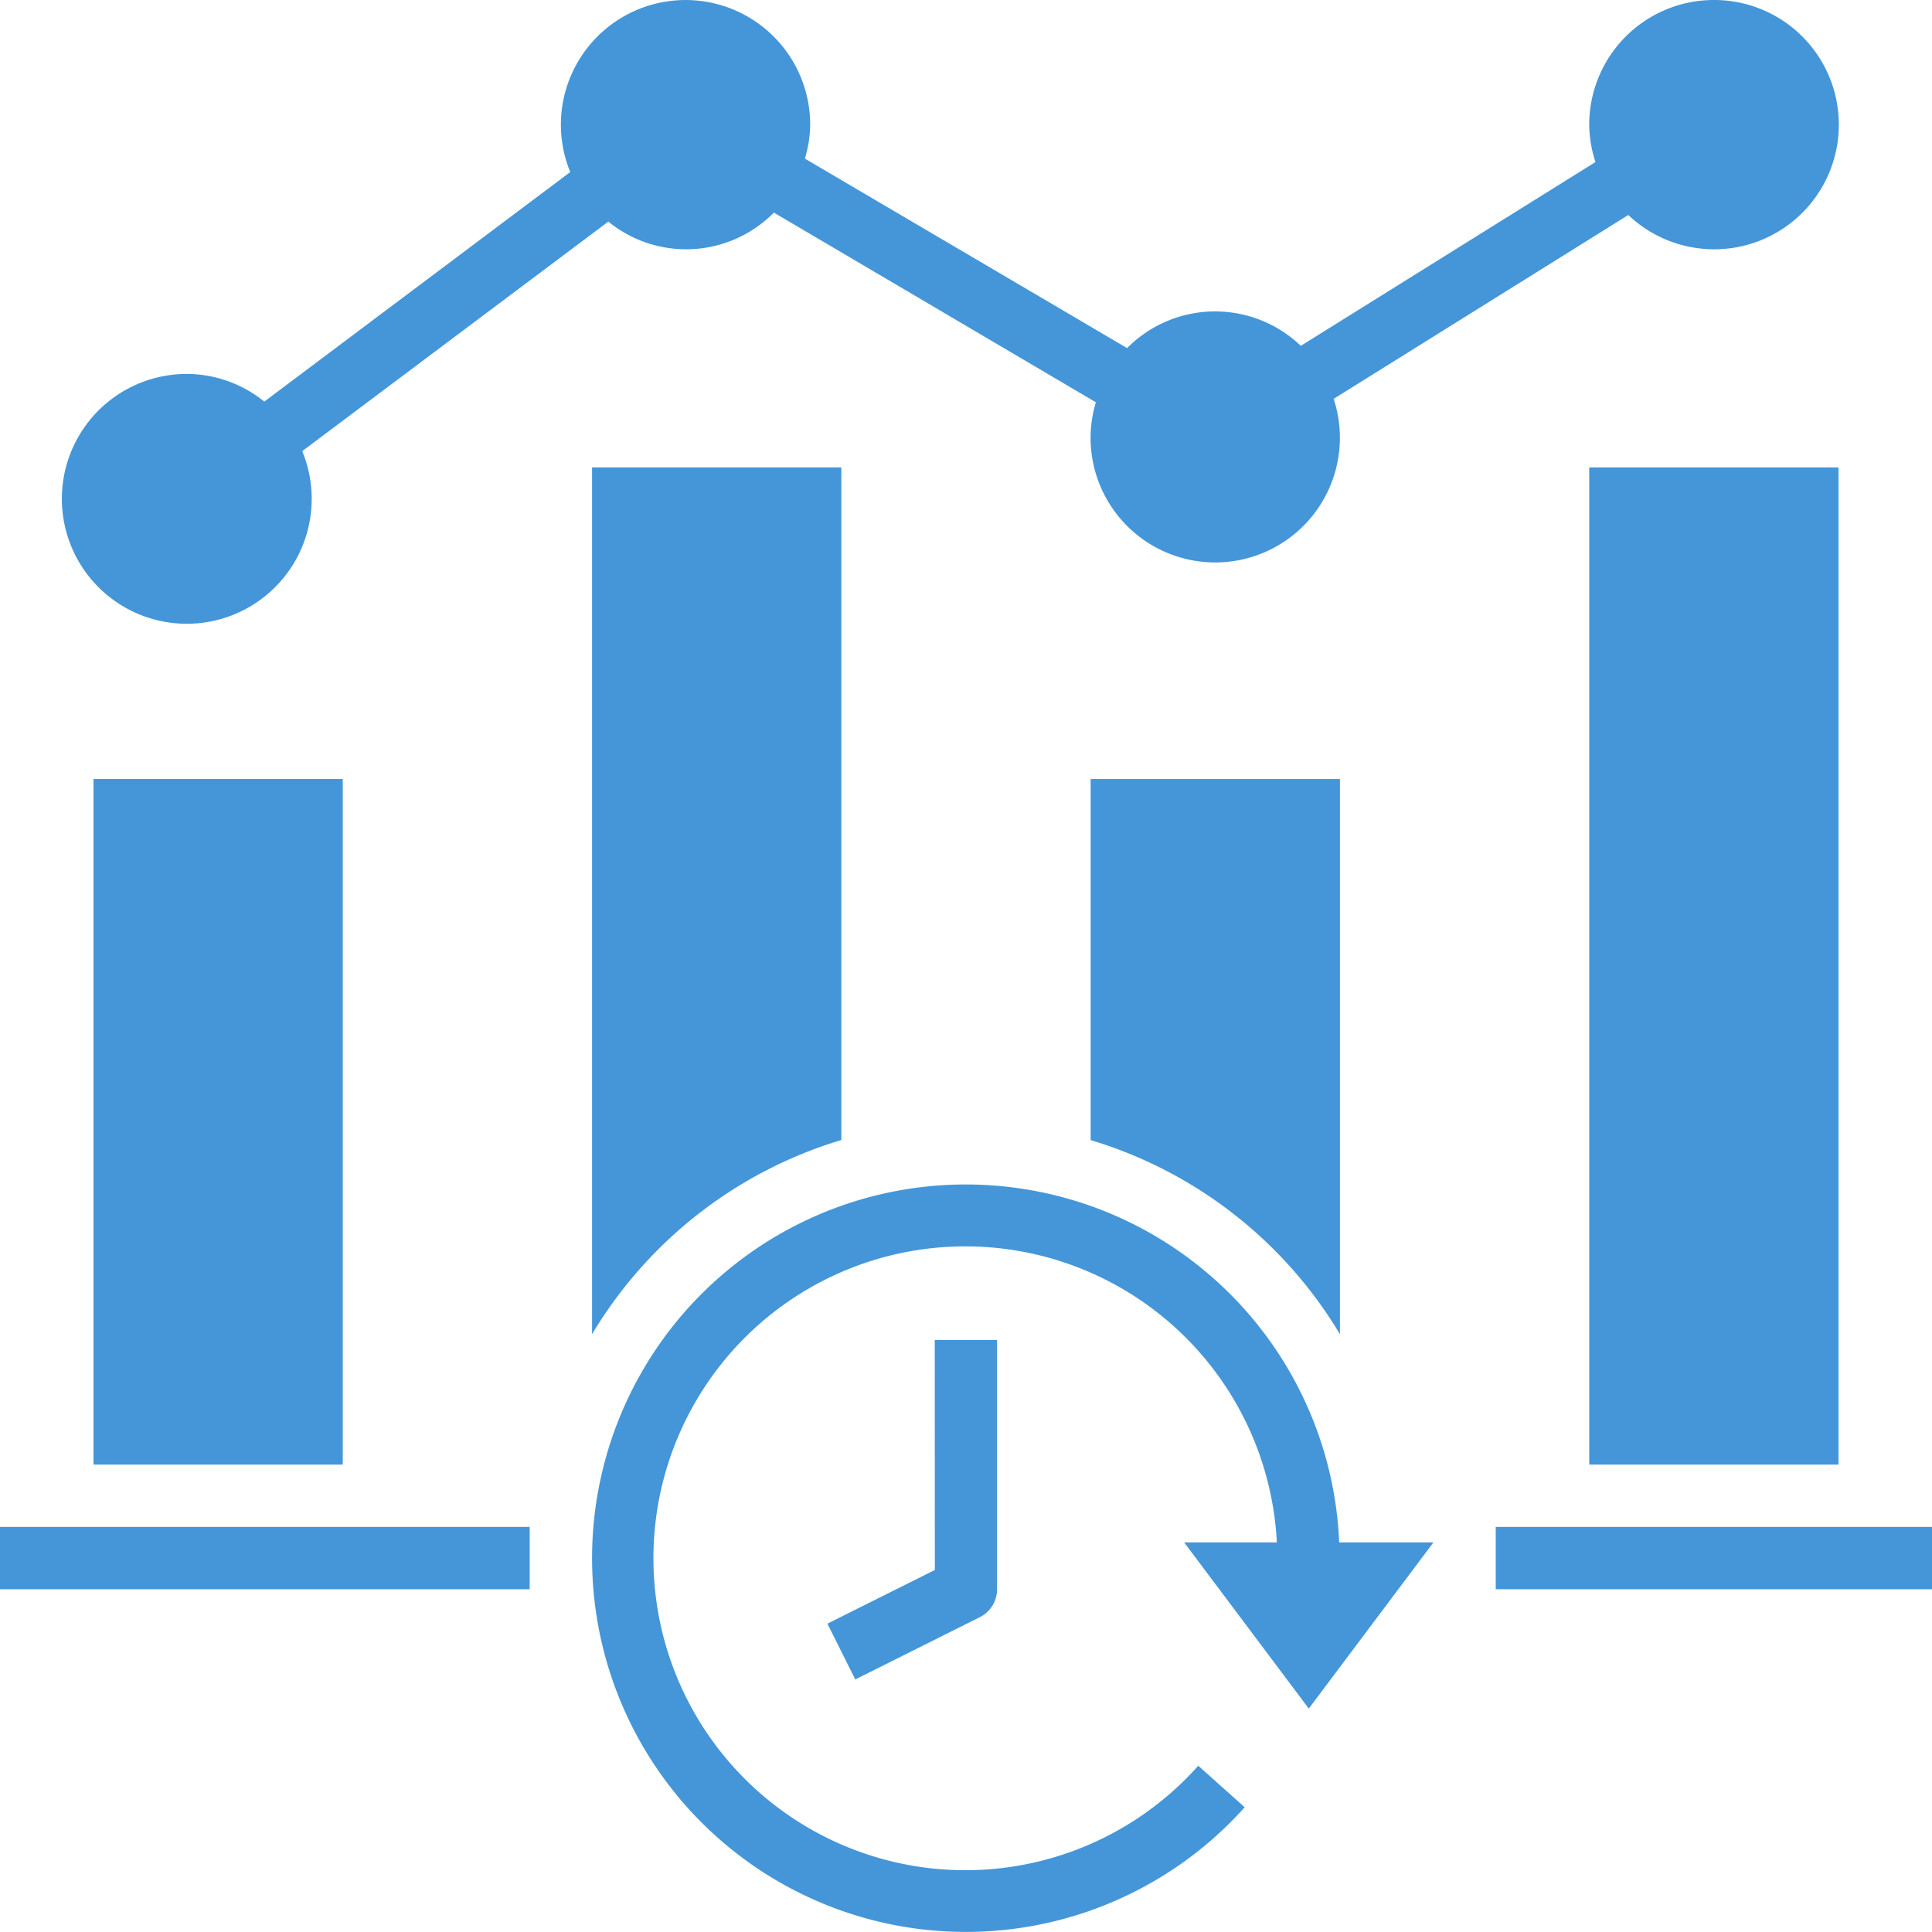 <svg xmlns="http://www.w3.org/2000/svg" width="101.396" height="101.392" viewBox="0 0 101.396 101.392"><g transform="translate(-18.75 -18.75)"><path d="M975,300h13.083v52.334H975Z" transform="translate(-872.843 -256.719)" fill="#4496d8"/><path d="M688.083,516.637V487.5H675v18.95A22.929,22.929,0,0,1,688.083,516.637Z" transform="translate(-599.01 -427.864)" fill="#4496d8"/><path d="M522.255,837.069l-5.638,2.818,1.462,2.927,6.542-3.271h0a1.636,1.636,0,0,0,.9-1.464V825h-3.271Z" transform="translate(-454.442 -735.923)" fill="#4496d8"/><path d="M394.624,770.687a19.653,19.653,0,0,0,14.627-6.542l-2.437-2.18a16.37,16.37,0,1,1,4.124-11.721h-4.865l6.542,8.722,6.542-8.722h-4.947a19.614,19.614,0,1,0-19.584,20.443Z" transform="translate(-325.176 -650.545)" fill="#4496d8"/><path d="M918.75,937.5h22.9v3.271h-22.9Z" transform="translate(-821.5 -838.614)" fill="#4496d8"/><path d="M18.75,937.5h27.8v3.271H18.75Z" transform="translate(0 -838.614)" fill="#4496d8"/><path d="M75,487.5H88.083v35.979H75Z" transform="translate(-51.344 -427.864)" fill="#4496d8"/><path d="M142.679,18.75a6.542,6.542,0,0,0-6.542,6.542,6.469,6.469,0,0,0,.327,1.963L121,36.9a6.506,6.506,0,0,0-9.118.119L94.973,27.074a6.439,6.439,0,0,0,.278-1.783,6.542,6.542,0,1,0-12.593,2.489L66.6,39.827a6.479,6.479,0,0,0-4.059-1.452,6.556,6.556,0,1,0,6.051,4.052L84.656,30.381h0a6.47,6.47,0,0,0,8.689-.473l16.9,9.955a6.44,6.44,0,0,0-.278,1.783,6.542,6.542,0,1,0,13.083,0,6.47,6.47,0,0,0-.327-1.963l15.465-9.649a6.542,6.542,0,1,0,4.488-11.284Z" transform="translate(-33.98)" fill="#4496d8"/><path d="M388.083,300H375v45.491A22.927,22.927,0,0,1,388.083,335.3Z" transform="translate(-325.177 -256.719)" fill="#4496d8"/></g></svg>
